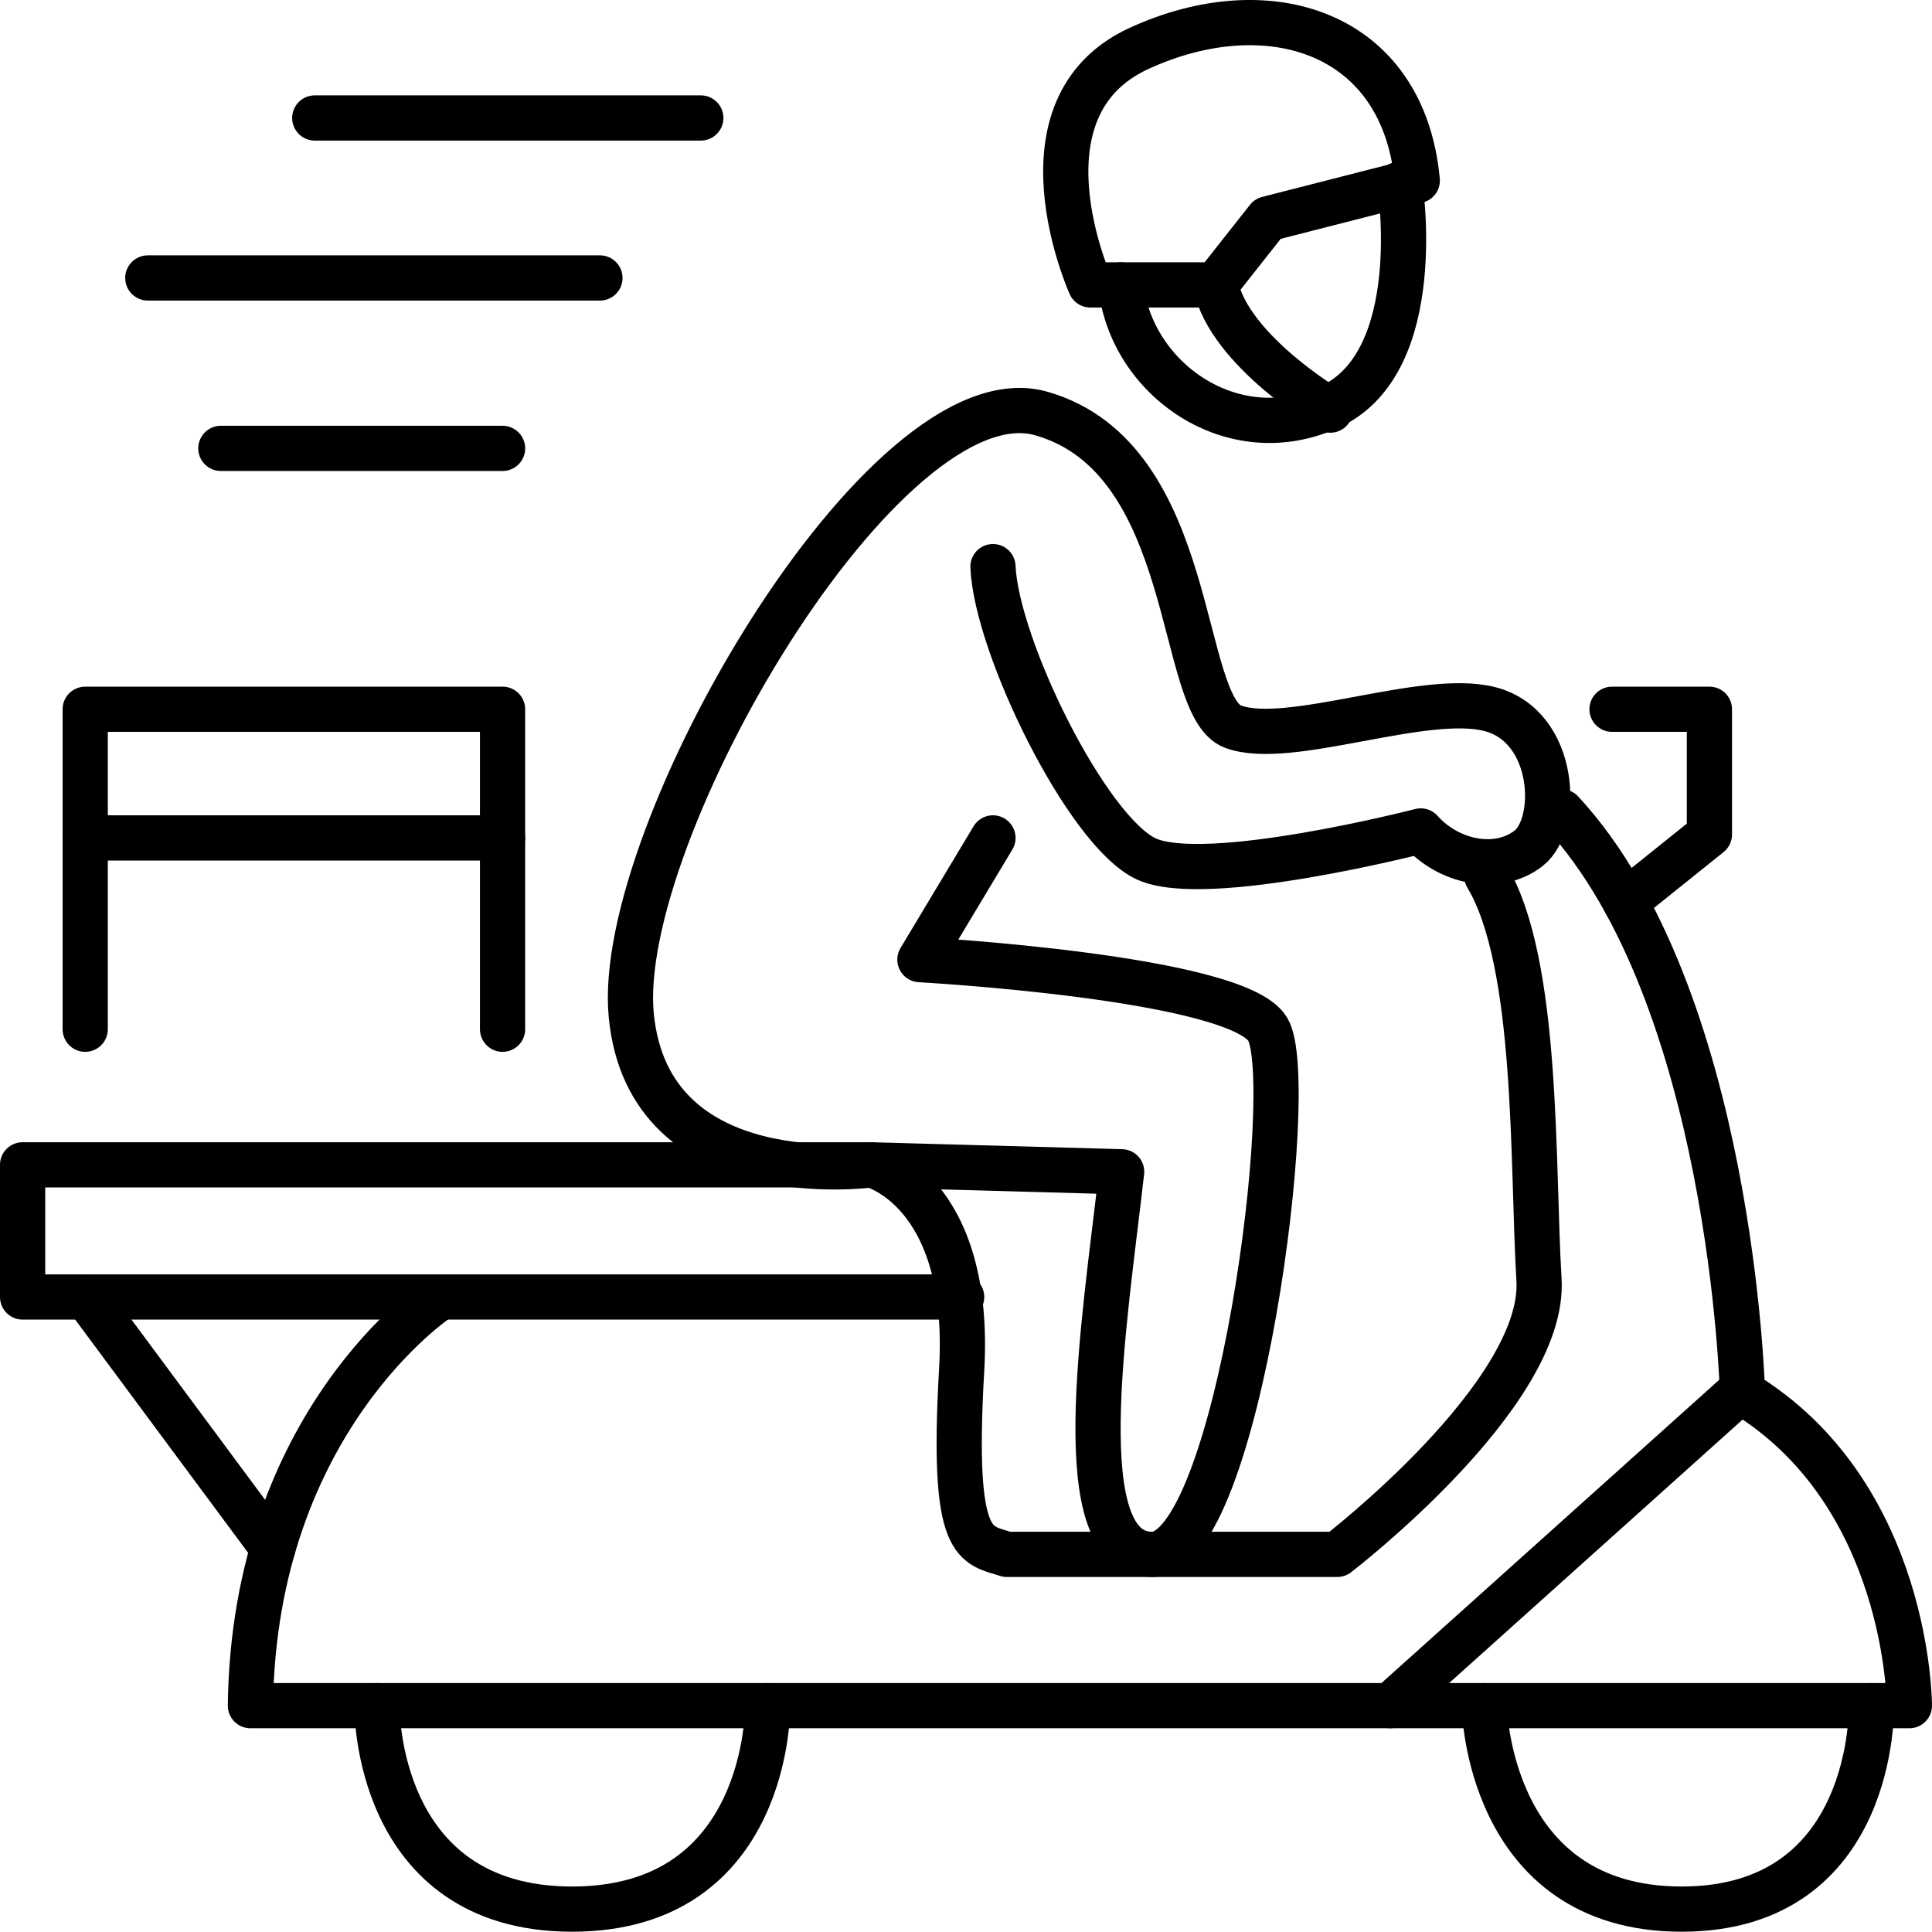 <svg xmlns="http://www.w3.org/2000/svg" viewBox="0 0 555.5 555.42"><defs><style>.a{fill:none;stroke:#000;stroke-linecap:round;stroke-linejoin:round;stroke-width:13px;}</style></defs><path class="a" d="M809,598s-53,35-54,117h477s0-61-48-90c0,0-3-114-52-167" transform="translate(-683 -224.58)"/><line class="a" x1="500.5" y1="399.92" x2="399.7" y2="490.42"/><path class="a" d="M959.5,597.5h-270v-38h244s29,7,26,59,4,50,13,53h95s60-46,58-79,0-91-15-116" transform="translate(-683 -224.58)"/><polyline class="a" points="467.3 259.35 491.5 239.93 491.5 203.93 463.5 203.93"/><line class="a" x1="78.46" y1="445.17" x2="24.89" y2="372.92"/><polyline class="a" points="24.5 295.93 24.5 203.93 144.5 203.93 144.5 295.93"/><line class="a" x1="24.5" y1="240.92" x2="144.5" y2="240.92"/><line class="a" x1="63.5" y1="128.92" x2="144.5" y2="128.92"/><line class="a" x1="42.5" y1="79.92" x2="172.5" y2="79.92"/><line class="a" x1="90.5" y1="33.92" x2="201.5" y2="33.92"/><path class="a" d="M968.5,465.5l-21,35s91,5,100,20-8.45,151-33.22,151-13.78-66-8.78-110l-72-2s-64,9-69-43,73-186,118-173,39,84,55,90,55-10,74-5,20,33,11,40-23,4-31-5c0,0-62,16-79,8s-43-61-44-84" transform="translate(-683 -224.58)"/><path class="a" d="M1090.5,276.5l-43,11-15,19h-36s-23-51,14-68S1086.5,233.5,1090.5,276.5Z" transform="translate(-683 -224.58)"/><path class="a" d="M1085.5,277.5s8,51-20,64-57.49-8-60.24-35" transform="translate(-683 -224.58)"/><path class="a" d="M1065.5,342.5s-29-17-33-36" transform="translate(-683 -224.58)"/><path class="a" d="M791.38,715s-.88,58.5,56.12,58.5S903.72,715,903.72,715" transform="translate(-683 -224.58)"/><path class="a" d="M1109.77,715s.73,58.5,56.73,58.5,54.59-58.5,54.59-58.5" transform="translate(-683 -224.58)"/></svg>